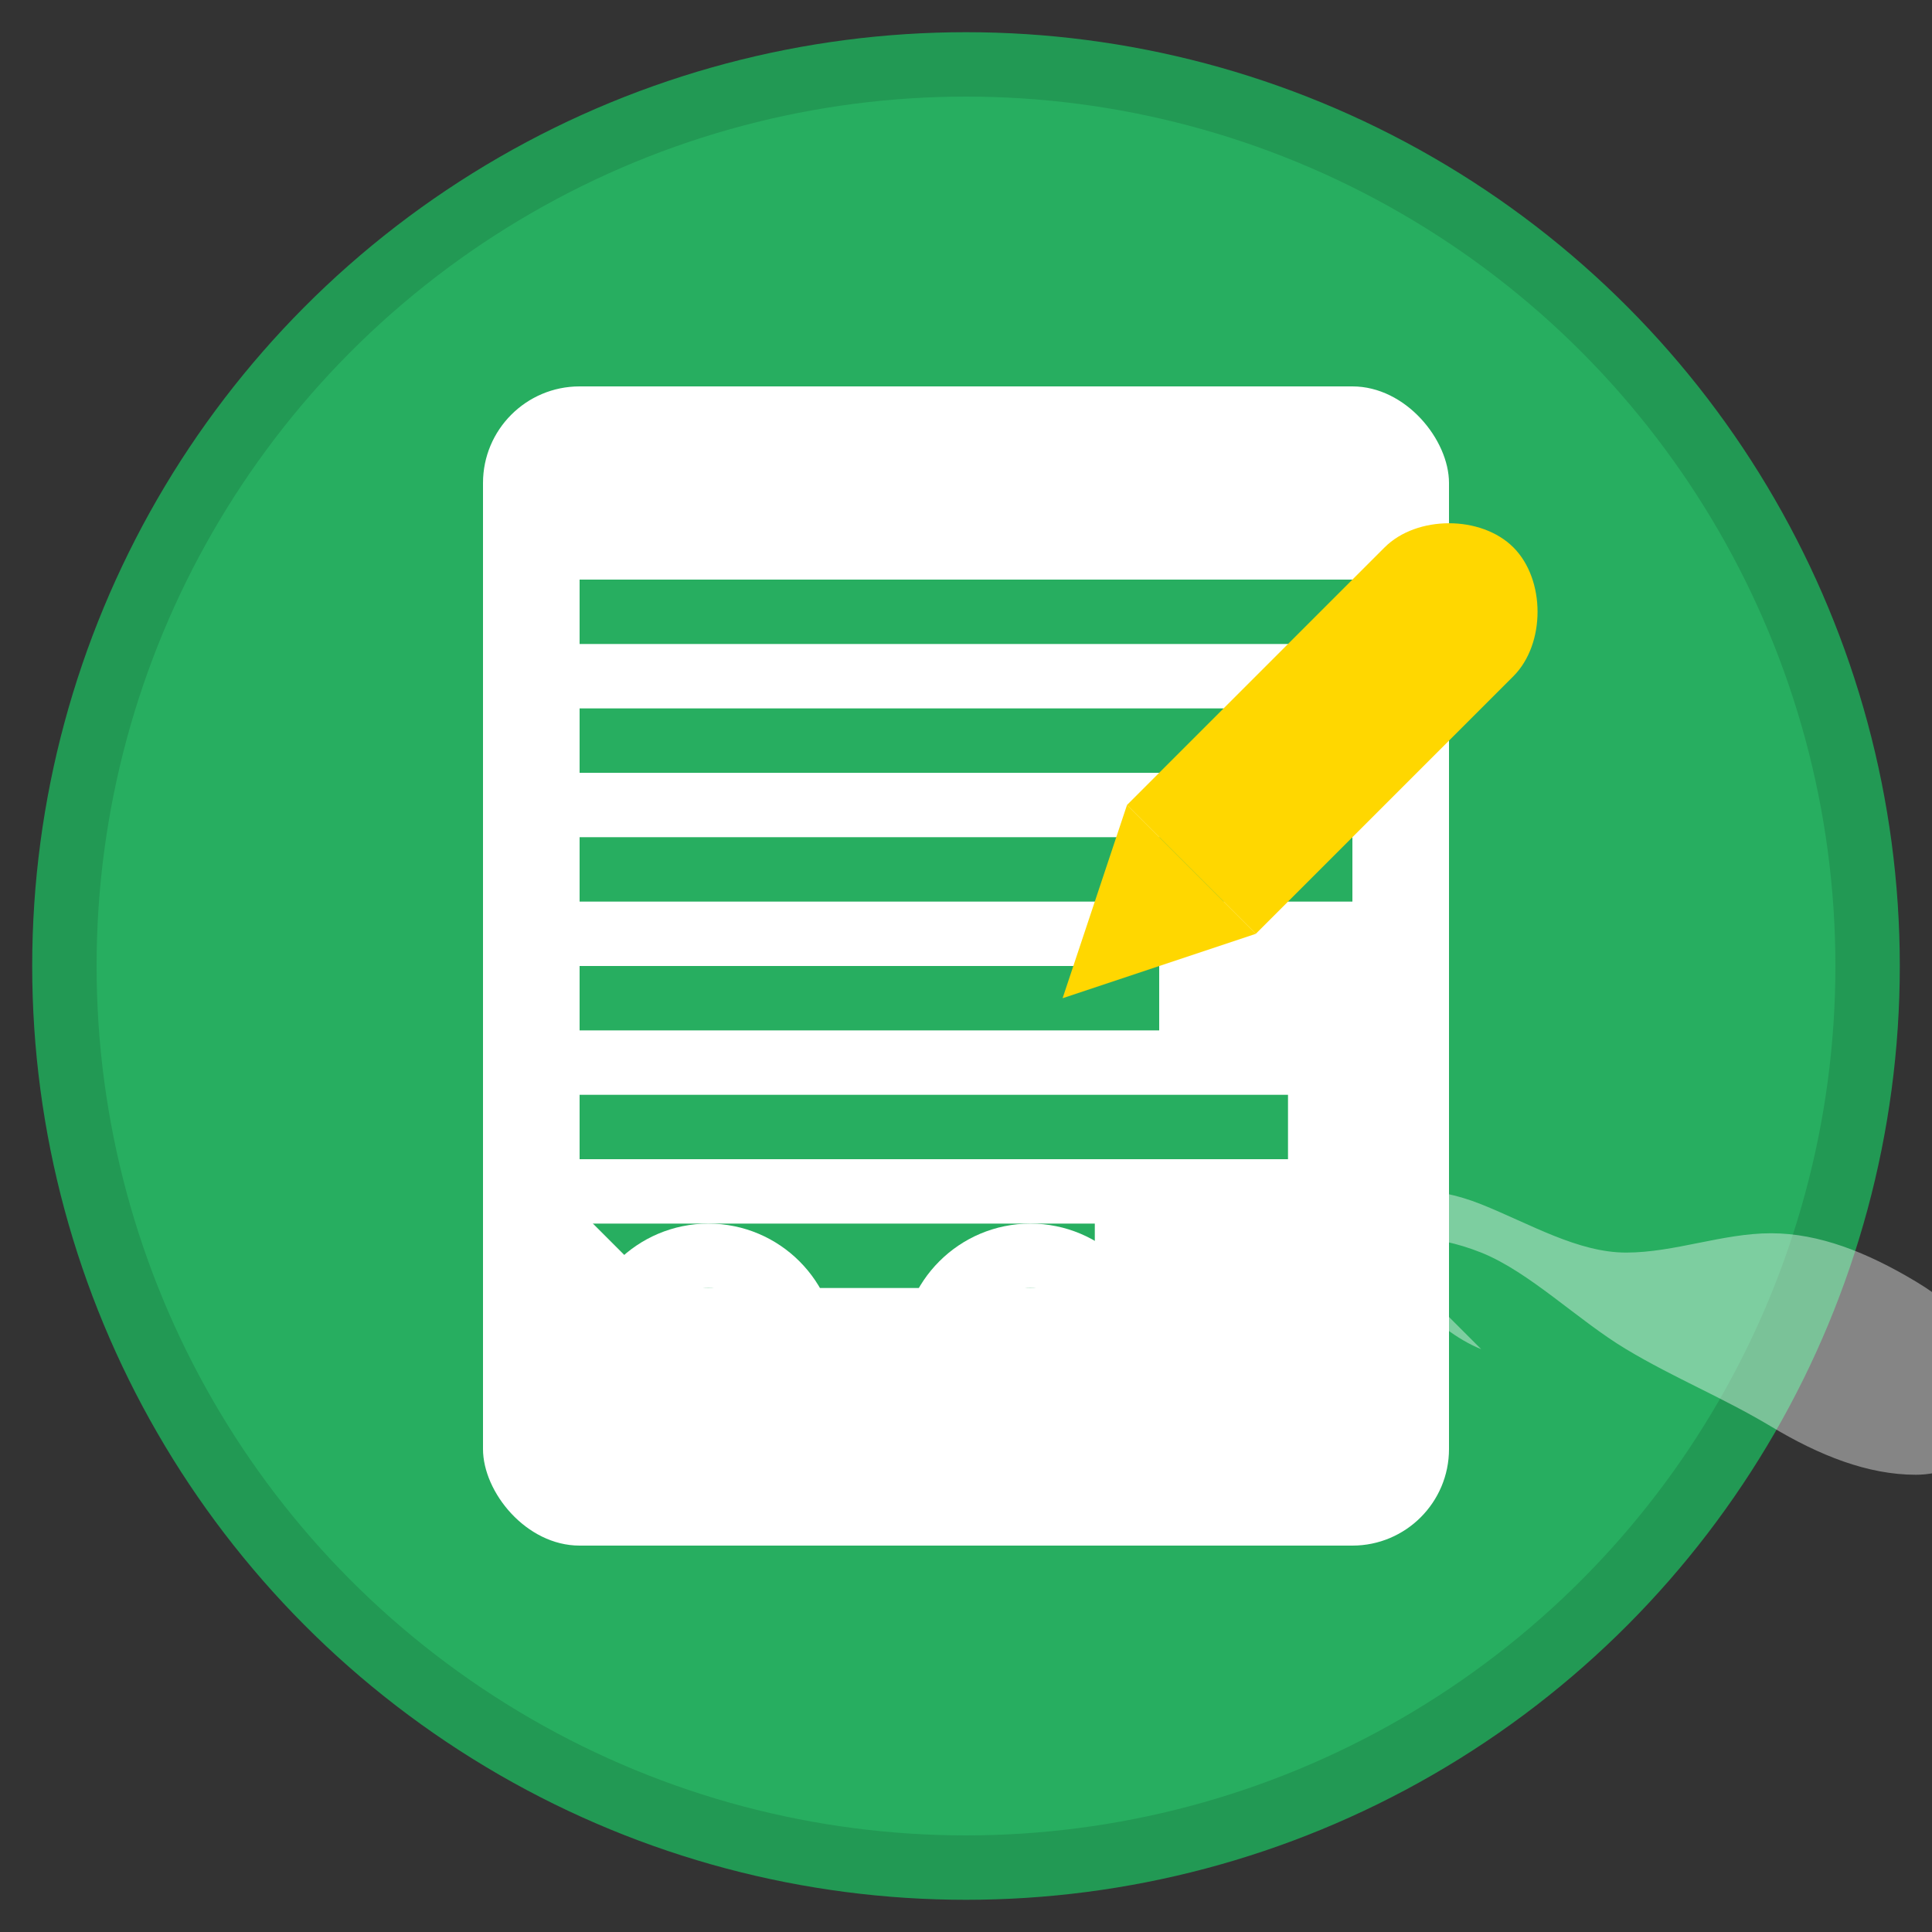 <svg width="60" height="60" viewBox="0 0 60 60" fill="none" xmlns="http://www.w3.org/2000/svg">
  <rect x="0" y="0" width="60" height="60" fill="#333333" stroke="none"/>
  <circle cx="30" cy="30" r="28" fill="#27ae60" stroke="#229954" stroke-width="2"/>
  
  <!-- Blog/Article icon -->
  <g fill="#ffffff">
    <rect x="15" y="12" width="30" height="36" rx="3"/>
    <rect x="18" y="18" width="24" height="2" fill="#27ae60"/>
    <rect x="18" y="22" width="20" height="2" fill="#27ae60"/>
    <rect x="18" y="26" width="24" height="2" fill="#27ae60"/>
    <rect x="18" y="30" width="18" height="2" fill="#27ae60"/>
    <rect x="18" y="34" width="22" height="2" fill="#27ae60"/>
    <rect x="18" y="38" width="16" height="2" fill="#27ae60"/>
  </g>
  
  <!-- Pen/writing tool -->
  <g fill="#FFD700">
    <path d="M35 25l8-8c1-1 3-1 4 0s1 3 0 4l-8 8-4-4z"/>
    <path d="M35 25l-2 6 6-2z"/>
  </g>
  
  <!-- Reading glasses -->
  <g stroke="#ffffff" stroke-width="2" fill="none">
    <circle cx="22" cy="42" r="3"/>
    <circle cx="32" cy="42" r="3"/>
    <path d="M25 42h4"/>
    <path d="M19 40l-2-2"/>
    <path d="M35 40l2-2"/>
  </g>
  
  <!-- Australia outline -->
  <g transform="translate(40, 35) scale(0.3)" fill="#ffffff" opacity="0.4">
    <path d="M5 8c5-2 10-2 15 0s10 5 15 5 10-2 15-2s10 2 15 5c5 3 10 8 10 12s-5 8-10 8-10-2-15-5-10-5-15-8-10-8-15-10c-5-2-10-2-10 0s5 8 10 10z"/>
  </g>
</svg>
